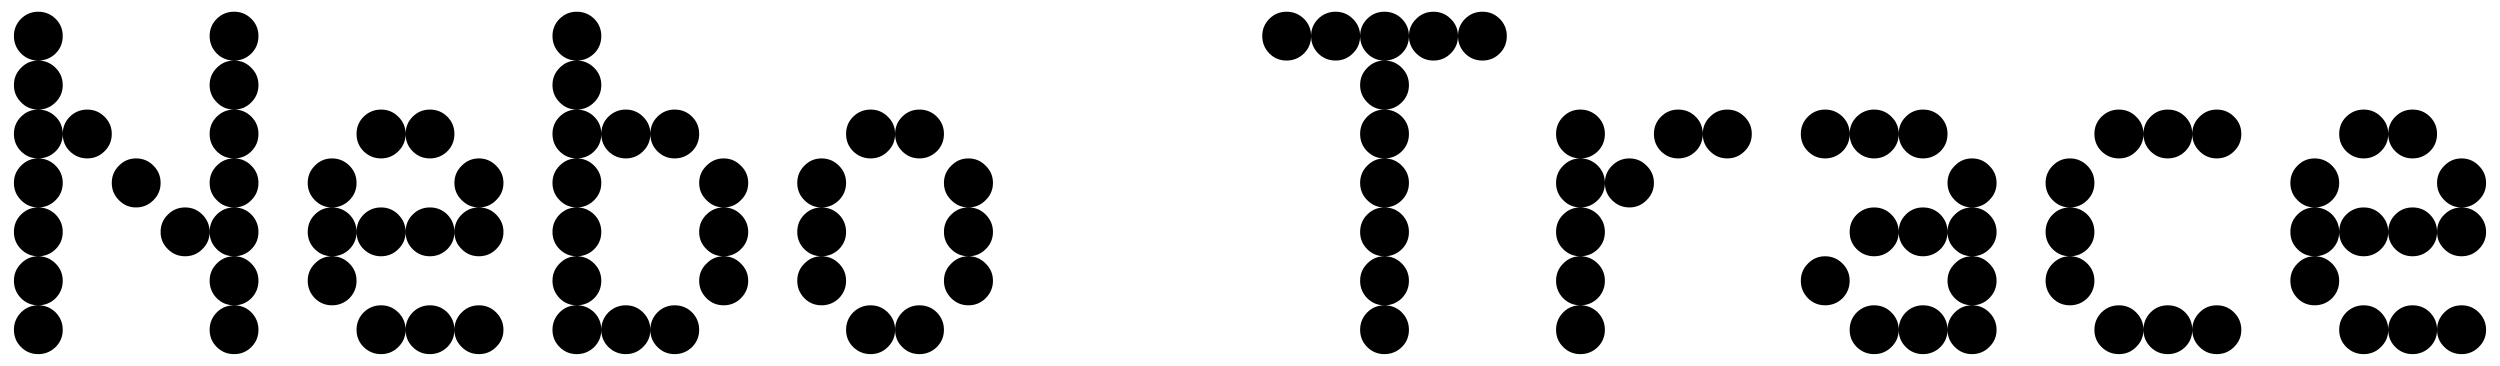 <svg width="123" height="18" viewBox="0 0 123 18" fill="none" xmlns="http://www.w3.org/2000/svg">
<path d="M1.88 17.423C1.549 17.423 1.267 17.307 1.034 17.074C0.801 16.841 0.685 16.559 0.685 16.228C0.685 15.896 0.801 15.61 1.034 15.37C1.267 15.138 1.549 15.021 1.88 15.021C2.212 15.021 2.498 15.138 2.737 15.37C2.97 15.61 3.087 15.896 3.087 16.228C3.087 16.559 2.97 16.841 2.737 17.074C2.498 17.307 2.212 17.423 1.88 17.423ZM11.521 17.423C11.182 17.423 10.896 17.307 10.664 17.074C10.431 16.841 10.314 16.559 10.314 16.228C10.314 15.896 10.431 15.61 10.664 15.37C10.896 15.138 11.182 15.021 11.521 15.021C11.852 15.021 12.134 15.138 12.367 15.37C12.6 15.61 12.716 15.896 12.716 16.228C12.716 16.559 12.6 16.841 12.367 17.074C12.134 17.307 11.852 17.423 11.521 17.423ZM1.88 15.021C1.549 15.021 1.267 14.905 1.034 14.672C0.801 14.432 0.685 14.146 0.685 13.815C0.685 13.483 0.801 13.201 1.034 12.968C1.267 12.728 1.549 12.608 1.88 12.608C2.212 12.608 2.498 12.728 2.737 12.968C2.97 13.201 3.087 13.483 3.087 13.815C3.087 14.146 2.97 14.432 2.737 14.672C2.498 14.905 2.212 15.021 1.88 15.021ZM11.521 15.021C11.182 15.021 10.896 14.905 10.664 14.672C10.431 14.432 10.314 14.146 10.314 13.815C10.314 13.483 10.431 13.201 10.664 12.968C10.896 12.728 11.182 12.608 11.521 12.608C11.852 12.608 12.134 12.728 12.367 12.968C12.6 13.201 12.716 13.483 12.716 13.815C12.716 14.146 12.6 14.432 12.367 14.672C12.134 14.905 11.852 15.021 11.521 15.021ZM1.88 12.608C1.549 12.608 1.267 12.492 1.034 12.259C0.801 12.027 0.685 11.744 0.685 11.413C0.685 11.074 0.801 10.788 1.034 10.556C1.267 10.323 1.549 10.206 1.88 10.206C2.212 10.206 2.498 10.323 2.737 10.556C2.97 10.795 3.087 11.081 3.087 11.413C3.087 11.744 2.97 12.027 2.737 12.259C2.498 12.492 2.212 12.608 1.88 12.608ZM9.108 12.608C8.776 12.608 8.494 12.492 8.261 12.259C8.021 12.027 7.902 11.744 7.902 11.413C7.902 11.074 8.021 10.788 8.261 10.556C8.494 10.323 8.776 10.206 9.108 10.206C9.44 10.206 9.722 10.323 9.954 10.556C10.194 10.795 10.314 11.081 10.314 11.413C10.314 11.744 10.194 12.027 9.954 12.259C9.722 12.492 9.44 12.608 9.108 12.608ZM11.521 12.608C11.182 12.608 10.896 12.492 10.664 12.259C10.431 12.027 10.314 11.744 10.314 11.413C10.314 11.074 10.431 10.788 10.664 10.556C10.896 10.323 11.182 10.206 11.521 10.206C11.852 10.206 12.134 10.323 12.367 10.556C12.6 10.795 12.716 11.081 12.716 11.413C12.716 11.744 12.6 12.027 12.367 12.259C12.134 12.492 11.852 12.608 11.521 12.608ZM1.88 10.206C1.549 10.206 1.267 10.086 1.034 9.847C0.801 9.614 0.685 9.332 0.685 9C0.685 8.668 0.801 8.386 1.034 8.153C1.267 7.914 1.549 7.794 1.88 7.794C2.212 7.794 2.498 7.914 2.737 8.153C2.97 8.386 3.087 8.668 3.087 9C3.087 9.332 2.97 9.614 2.737 9.847C2.498 10.086 2.212 10.206 1.88 10.206ZM6.695 10.206C6.364 10.206 6.081 10.086 5.849 9.847C5.616 9.614 5.499 9.332 5.499 9C5.499 8.668 5.616 8.386 5.849 8.153C6.081 7.914 6.364 7.794 6.695 7.794C7.034 7.794 7.32 7.914 7.552 8.153C7.785 8.386 7.902 8.668 7.902 9C7.902 9.332 7.785 9.614 7.552 9.847C7.312 10.086 7.027 10.206 6.695 10.206ZM11.521 10.206C11.182 10.206 10.896 10.086 10.664 9.847C10.431 9.614 10.314 9.332 10.314 9C10.314 8.668 10.431 8.386 10.664 8.153C10.896 7.914 11.182 7.794 11.521 7.794C11.852 7.794 12.134 7.914 12.367 8.153C12.6 8.386 12.716 8.668 12.716 9C12.716 9.332 12.6 9.614 12.367 9.847C12.134 10.086 11.852 10.206 11.521 10.206ZM1.88 7.794C1.549 7.794 1.267 7.677 1.034 7.444C0.801 7.212 0.685 6.926 0.685 6.587C0.685 6.256 0.801 5.974 1.034 5.741C1.267 5.508 1.549 5.391 1.88 5.391C2.212 5.391 2.498 5.508 2.737 5.741C2.97 5.974 3.087 6.256 3.087 6.587C3.087 6.926 2.97 7.212 2.737 7.444C2.498 7.677 2.212 7.794 1.88 7.794ZM4.293 7.794C3.962 7.794 3.676 7.677 3.436 7.444C3.203 7.212 3.087 6.926 3.087 6.587C3.087 6.256 3.203 5.974 3.436 5.741C3.676 5.508 3.962 5.391 4.293 5.391C4.625 5.391 4.907 5.508 5.14 5.741C5.38 5.974 5.499 6.256 5.499 6.587C5.499 6.926 5.38 7.212 5.14 7.444C4.907 7.677 4.625 7.794 4.293 7.794ZM11.521 7.794C11.182 7.794 10.896 7.677 10.664 7.444C10.431 7.212 10.314 6.926 10.314 6.587C10.314 6.256 10.431 5.974 10.664 5.741C10.896 5.508 11.182 5.391 11.521 5.391C11.852 5.391 12.134 5.508 12.367 5.741C12.6 5.974 12.716 6.256 12.716 6.587C12.716 6.926 12.6 7.212 12.367 7.444C12.134 7.677 11.852 7.794 11.521 7.794ZM1.88 5.391C1.549 5.391 1.267 5.272 1.034 5.032C0.801 4.799 0.685 4.517 0.685 4.185C0.685 3.854 0.801 3.571 1.034 3.339C1.267 3.099 1.549 2.979 1.88 2.979C2.212 2.979 2.498 3.099 2.737 3.339C2.97 3.571 3.087 3.854 3.087 4.185C3.087 4.517 2.97 4.799 2.737 5.032C2.498 5.272 2.212 5.391 1.88 5.391ZM11.521 5.391C11.182 5.391 10.896 5.272 10.664 5.032C10.431 4.799 10.314 4.517 10.314 4.185C10.314 3.854 10.431 3.571 10.664 3.339C10.896 3.099 11.182 2.979 11.521 2.979C11.852 2.979 12.134 3.099 12.367 3.339C12.6 3.571 12.716 3.854 12.716 4.185C12.716 4.517 12.6 4.799 12.367 5.032C12.134 5.272 11.852 5.391 11.521 5.391ZM1.88 2.979C1.549 2.979 1.267 2.862 1.034 2.63C0.801 2.39 0.685 2.104 0.685 1.772C0.685 1.441 0.801 1.159 1.034 0.926C1.267 0.693 1.549 0.577 1.88 0.577C2.212 0.577 2.498 0.693 2.737 0.926C2.97 1.159 3.087 1.441 3.087 1.772C3.087 2.111 2.97 2.397 2.737 2.63C2.498 2.862 2.212 2.979 1.88 2.979ZM11.521 2.979C11.182 2.979 10.896 2.862 10.664 2.63C10.431 2.39 10.314 2.104 10.314 1.772C10.314 1.441 10.431 1.159 10.664 0.926C10.896 0.693 11.182 0.577 11.521 0.577C11.852 0.577 12.134 0.693 12.367 0.926C12.6 1.159 12.716 1.441 12.716 1.772C12.716 2.111 12.6 2.397 12.367 2.63C12.134 2.862 11.852 2.979 11.521 2.979Z" fill="black"/>
<path d="M18.748 17.423C18.417 17.423 18.131 17.307 17.891 17.074C17.658 16.841 17.542 16.559 17.542 16.228C17.542 15.896 17.658 15.61 17.891 15.37C18.131 15.138 18.417 15.021 18.748 15.021C19.08 15.021 19.362 15.138 19.595 15.37C19.835 15.61 19.955 15.896 19.955 16.228C19.955 16.559 19.835 16.841 19.595 17.074C19.362 17.307 19.08 17.423 18.748 17.423ZM21.15 17.423C20.819 17.423 20.537 17.307 20.304 17.074C20.071 16.841 19.955 16.559 19.955 16.228C19.955 15.896 20.071 15.61 20.304 15.37C20.537 15.138 20.819 15.021 21.15 15.021C21.489 15.021 21.775 15.138 22.008 15.37C22.24 15.61 22.357 15.896 22.357 16.228C22.357 16.559 22.24 16.841 22.008 17.074C21.768 17.307 21.482 17.423 21.15 17.423ZM23.563 17.423C23.232 17.423 22.949 17.307 22.716 17.074C22.477 16.841 22.357 16.559 22.357 16.228C22.357 15.896 22.477 15.61 22.716 15.37C22.949 15.138 23.232 15.021 23.563 15.021C23.895 15.021 24.177 15.138 24.41 15.37C24.649 15.61 24.77 15.896 24.77 16.228C24.77 16.559 24.649 16.841 24.41 17.074C24.177 17.307 23.895 17.423 23.563 17.423ZM16.335 15.021C16.004 15.021 15.722 14.905 15.489 14.672C15.256 14.432 15.14 14.146 15.14 13.815C15.14 13.483 15.256 13.201 15.489 12.968C15.722 12.728 16.004 12.608 16.335 12.608C16.667 12.608 16.953 12.728 17.193 12.968C17.425 13.201 17.542 13.483 17.542 13.815C17.542 14.146 17.425 14.432 17.193 14.672C16.953 14.905 16.667 15.021 16.335 15.021ZM16.335 12.608C16.004 12.608 15.722 12.492 15.489 12.259C15.256 12.027 15.14 11.744 15.14 11.413C15.14 11.074 15.256 10.788 15.489 10.556C15.722 10.323 16.004 10.206 16.335 10.206C16.667 10.206 16.953 10.323 17.193 10.556C17.425 10.795 17.542 11.081 17.542 11.413C17.542 11.744 17.425 12.027 17.193 12.259C16.953 12.492 16.667 12.608 16.335 12.608ZM18.748 12.608C18.417 12.608 18.131 12.492 17.891 12.259C17.658 12.027 17.542 11.744 17.542 11.413C17.542 11.074 17.658 10.788 17.891 10.556C18.131 10.323 18.417 10.206 18.748 10.206C19.08 10.206 19.362 10.323 19.595 10.556C19.835 10.795 19.955 11.081 19.955 11.413C19.955 11.744 19.835 12.027 19.595 12.259C19.362 12.492 19.08 12.608 18.748 12.608ZM21.15 12.608C20.819 12.608 20.537 12.492 20.304 12.259C20.071 12.027 19.955 11.744 19.955 11.413C19.955 11.074 20.071 10.788 20.304 10.556C20.537 10.323 20.819 10.206 21.15 10.206C21.489 10.206 21.775 10.323 22.008 10.556C22.24 10.795 22.357 11.081 22.357 11.413C22.357 11.744 22.24 12.027 22.008 12.259C21.768 12.492 21.482 12.608 21.15 12.608ZM23.563 12.608C23.232 12.608 22.949 12.492 22.716 12.259C22.477 12.027 22.357 11.744 22.357 11.413C22.357 11.074 22.477 10.788 22.716 10.556C22.949 10.323 23.232 10.206 23.563 10.206C23.895 10.206 24.177 10.323 24.41 10.556C24.649 10.795 24.77 11.081 24.77 11.413C24.77 11.744 24.649 12.027 24.41 12.259C24.177 12.492 23.895 12.608 23.563 12.608ZM16.335 10.206C16.004 10.206 15.722 10.086 15.489 9.847C15.256 9.614 15.14 9.332 15.14 9C15.14 8.668 15.256 8.386 15.489 8.153C15.722 7.914 16.004 7.794 16.335 7.794C16.667 7.794 16.953 7.914 17.193 8.153C17.425 8.386 17.542 8.668 17.542 9C17.542 9.332 17.425 9.614 17.193 9.847C16.953 10.086 16.667 10.206 16.335 10.206ZM23.563 10.206C23.232 10.206 22.949 10.086 22.716 9.847C22.477 9.614 22.357 9.332 22.357 9C22.357 8.668 22.477 8.386 22.716 8.153C22.949 7.914 23.232 7.794 23.563 7.794C23.895 7.794 24.177 7.914 24.41 8.153C24.649 8.386 24.77 8.668 24.77 9C24.77 9.332 24.649 9.614 24.41 9.847C24.177 10.086 23.895 10.206 23.563 10.206ZM18.748 7.794C18.417 7.794 18.131 7.677 17.891 7.444C17.658 7.212 17.542 6.926 17.542 6.587C17.542 6.256 17.658 5.974 17.891 5.741C18.131 5.508 18.417 5.391 18.748 5.391C19.08 5.391 19.362 5.508 19.595 5.741C19.835 5.974 19.955 6.256 19.955 6.587C19.955 6.926 19.835 7.212 19.595 7.444C19.362 7.677 19.08 7.794 18.748 7.794ZM21.15 7.794C20.819 7.794 20.537 7.677 20.304 7.444C20.071 7.212 19.955 6.926 19.955 6.587C19.955 6.256 20.071 5.974 20.304 5.741C20.537 5.508 20.819 5.391 21.15 5.391C21.489 5.391 21.775 5.508 22.008 5.741C22.24 5.974 22.357 6.256 22.357 6.587C22.357 6.926 22.24 7.212 22.008 7.444C21.768 7.677 21.482 7.794 21.15 7.794Z" fill="black"/>
<path d="M28.378 17.423C28.046 17.423 27.764 17.307 27.531 17.074C27.299 16.841 27.182 16.559 27.182 16.228C27.182 15.896 27.299 15.61 27.531 15.37C27.764 15.138 28.046 15.021 28.378 15.021C28.709 15.021 28.995 15.138 29.235 15.37C29.468 15.61 29.584 15.896 29.584 16.228C29.584 16.559 29.468 16.841 29.235 17.074C28.995 17.307 28.709 17.423 28.378 17.423ZM30.791 17.423C30.459 17.423 30.173 17.307 29.933 17.074C29.701 16.841 29.584 16.559 29.584 16.228C29.584 15.896 29.701 15.61 29.933 15.37C30.173 15.138 30.459 15.021 30.791 15.021C31.122 15.021 31.404 15.138 31.637 15.37C31.877 15.61 31.997 15.896 31.997 16.228C31.997 16.559 31.877 16.841 31.637 17.074C31.404 17.307 31.122 17.423 30.791 17.423ZM33.193 17.423C32.861 17.423 32.579 17.307 32.346 17.074C32.114 16.841 31.997 16.559 31.997 16.228C31.997 15.896 32.114 15.61 32.346 15.37C32.579 15.138 32.861 15.021 33.193 15.021C33.532 15.021 33.817 15.138 34.05 15.37C34.283 15.61 34.399 15.896 34.399 16.228C34.399 16.559 34.283 16.841 34.05 17.074C33.81 17.307 33.524 17.423 33.193 17.423ZM28.378 15.021C28.046 15.021 27.764 14.905 27.531 14.672C27.299 14.432 27.182 14.146 27.182 13.815C27.182 13.483 27.299 13.201 27.531 12.968C27.764 12.728 28.046 12.608 28.378 12.608C28.709 12.608 28.995 12.728 29.235 12.968C29.468 13.201 29.584 13.483 29.584 13.815C29.584 14.146 29.468 14.432 29.235 14.672C28.995 14.905 28.709 15.021 28.378 15.021ZM35.606 15.021C35.274 15.021 34.992 14.905 34.759 14.672C34.519 14.432 34.399 14.146 34.399 13.815C34.399 13.483 34.519 13.201 34.759 12.968C34.992 12.728 35.274 12.608 35.606 12.608C35.937 12.608 36.219 12.728 36.452 12.968C36.692 13.201 36.812 13.483 36.812 13.815C36.812 14.146 36.692 14.432 36.452 14.672C36.219 14.905 35.937 15.021 35.606 15.021ZM28.378 12.608C28.046 12.608 27.764 12.492 27.531 12.259C27.299 12.027 27.182 11.744 27.182 11.413C27.182 11.074 27.299 10.788 27.531 10.556C27.764 10.323 28.046 10.206 28.378 10.206C28.709 10.206 28.995 10.323 29.235 10.556C29.468 10.795 29.584 11.081 29.584 11.413C29.584 11.744 29.468 12.027 29.235 12.259C28.995 12.492 28.709 12.608 28.378 12.608ZM35.606 12.608C35.274 12.608 34.992 12.492 34.759 12.259C34.519 12.027 34.399 11.744 34.399 11.413C34.399 11.074 34.519 10.788 34.759 10.556C34.992 10.323 35.274 10.206 35.606 10.206C35.937 10.206 36.219 10.323 36.452 10.556C36.692 10.795 36.812 11.081 36.812 11.413C36.812 11.744 36.692 12.027 36.452 12.259C36.219 12.492 35.937 12.608 35.606 12.608ZM28.378 10.206C28.046 10.206 27.764 10.086 27.531 9.847C27.299 9.614 27.182 9.332 27.182 9C27.182 8.668 27.299 8.386 27.531 8.153C27.764 7.914 28.046 7.794 28.378 7.794C28.709 7.794 28.995 7.914 29.235 8.153C29.468 8.386 29.584 8.668 29.584 9C29.584 9.332 29.468 9.614 29.235 9.847C28.995 10.086 28.709 10.206 28.378 10.206ZM35.606 10.206C35.274 10.206 34.992 10.086 34.759 9.847C34.519 9.614 34.399 9.332 34.399 9C34.399 8.668 34.519 8.386 34.759 8.153C34.992 7.914 35.274 7.794 35.606 7.794C35.937 7.794 36.219 7.914 36.452 8.153C36.692 8.386 36.812 8.668 36.812 9C36.812 9.332 36.692 9.614 36.452 9.847C36.219 10.086 35.937 10.206 35.606 10.206ZM28.378 7.794C28.046 7.794 27.764 7.677 27.531 7.444C27.299 7.212 27.182 6.926 27.182 6.587C27.182 6.256 27.299 5.974 27.531 5.741C27.764 5.508 28.046 5.391 28.378 5.391C28.709 5.391 28.995 5.508 29.235 5.741C29.468 5.974 29.584 6.256 29.584 6.587C29.584 6.926 29.468 7.212 29.235 7.444C28.995 7.677 28.709 7.794 28.378 7.794ZM30.791 7.794C30.459 7.794 30.173 7.677 29.933 7.444C29.701 7.212 29.584 6.926 29.584 6.587C29.584 6.256 29.701 5.974 29.933 5.741C30.173 5.508 30.459 5.391 30.791 5.391C31.122 5.391 31.404 5.508 31.637 5.741C31.877 5.974 31.997 6.256 31.997 6.587C31.997 6.926 31.877 7.212 31.637 7.444C31.404 7.677 31.122 7.794 30.791 7.794ZM33.193 7.794C32.861 7.794 32.579 7.677 32.346 7.444C32.114 7.212 31.997 6.926 31.997 6.587C31.997 6.256 32.114 5.974 32.346 5.741C32.579 5.508 32.861 5.391 33.193 5.391C33.532 5.391 33.817 5.508 34.05 5.741C34.283 5.974 34.399 6.256 34.399 6.587C34.399 6.926 34.283 7.212 34.05 7.444C33.81 7.677 33.524 7.794 33.193 7.794ZM28.378 5.391C28.046 5.391 27.764 5.272 27.531 5.032C27.299 4.799 27.182 4.517 27.182 4.185C27.182 3.854 27.299 3.571 27.531 3.339C27.764 3.099 28.046 2.979 28.378 2.979C28.709 2.979 28.995 3.099 29.235 3.339C29.468 3.571 29.584 3.854 29.584 4.185C29.584 4.517 29.468 4.799 29.235 5.032C28.995 5.272 28.709 5.391 28.378 5.391ZM28.378 2.979C28.046 2.979 27.764 2.862 27.531 2.63C27.299 2.39 27.182 2.104 27.182 1.772C27.182 1.441 27.299 1.159 27.531 0.926C27.764 0.693 28.046 0.577 28.378 0.577C28.709 0.577 28.995 0.693 29.235 0.926C29.468 1.159 29.584 1.441 29.584 1.772C29.584 2.111 29.468 2.397 29.235 2.63C28.995 2.862 28.709 2.979 28.378 2.979Z" fill="black"/>
<path d="M42.833 17.423C42.502 17.423 42.216 17.307 41.976 17.074C41.743 16.841 41.627 16.559 41.627 16.228C41.627 15.896 41.743 15.61 41.976 15.37C42.216 15.138 42.502 15.021 42.833 15.021C43.165 15.021 43.447 15.138 43.68 15.37C43.92 15.61 44.039 15.896 44.039 16.228C44.039 16.559 43.92 16.841 43.68 17.074C43.447 17.307 43.165 17.423 42.833 17.423ZM45.235 17.423C44.904 17.423 44.621 17.307 44.389 17.074C44.156 16.841 44.039 16.559 44.039 16.228C44.039 15.896 44.156 15.61 44.389 15.37C44.621 15.138 44.904 15.021 45.235 15.021C45.574 15.021 45.86 15.138 46.092 15.37C46.325 15.61 46.442 15.896 46.442 16.228C46.442 16.559 46.325 16.841 46.092 17.074C45.853 17.307 45.567 17.423 45.235 17.423ZM40.42 15.021C40.089 15.021 39.807 14.905 39.574 14.672C39.341 14.432 39.225 14.146 39.225 13.815C39.225 13.483 39.341 13.201 39.574 12.968C39.807 12.728 40.089 12.608 40.42 12.608C40.752 12.608 41.038 12.728 41.278 12.968C41.51 13.201 41.627 13.483 41.627 13.815C41.627 14.146 41.51 14.432 41.278 14.672C41.038 14.905 40.752 15.021 40.42 15.021ZM47.648 15.021C47.316 15.021 47.034 14.905 46.801 14.672C46.562 14.432 46.442 14.146 46.442 13.815C46.442 13.483 46.562 13.201 46.801 12.968C47.034 12.728 47.316 12.608 47.648 12.608C47.98 12.608 48.262 12.728 48.495 12.968C48.734 13.201 48.854 13.483 48.854 13.815C48.854 14.146 48.734 14.432 48.495 14.672C48.262 14.905 47.98 15.021 47.648 15.021ZM40.42 12.608C40.089 12.608 39.807 12.492 39.574 12.259C39.341 12.027 39.225 11.744 39.225 11.413C39.225 11.074 39.341 10.788 39.574 10.556C39.807 10.323 40.089 10.206 40.42 10.206C40.752 10.206 41.038 10.323 41.278 10.556C41.51 10.795 41.627 11.081 41.627 11.413C41.627 11.744 41.51 12.027 41.278 12.259C41.038 12.492 40.752 12.608 40.42 12.608ZM47.648 12.608C47.316 12.608 47.034 12.492 46.801 12.259C46.562 12.027 46.442 11.744 46.442 11.413C46.442 11.074 46.562 10.788 46.801 10.556C47.034 10.323 47.316 10.206 47.648 10.206C47.98 10.206 48.262 10.323 48.495 10.556C48.734 10.795 48.854 11.081 48.854 11.413C48.854 11.744 48.734 12.027 48.495 12.259C48.262 12.492 47.98 12.608 47.648 12.608ZM40.42 10.206C40.089 10.206 39.807 10.086 39.574 9.847C39.341 9.614 39.225 9.332 39.225 9C39.225 8.668 39.341 8.386 39.574 8.153C39.807 7.914 40.089 7.794 40.42 7.794C40.752 7.794 41.038 7.914 41.278 8.153C41.51 8.386 41.627 8.668 41.627 9C41.627 9.332 41.51 9.614 41.278 9.847C41.038 10.086 40.752 10.206 40.42 10.206ZM47.648 10.206C47.316 10.206 47.034 10.086 46.801 9.847C46.562 9.614 46.442 9.332 46.442 9C46.442 8.668 46.562 8.386 46.801 8.153C47.034 7.914 47.316 7.794 47.648 7.794C47.98 7.794 48.262 7.914 48.495 8.153C48.734 8.386 48.854 8.668 48.854 9C48.854 9.332 48.734 9.614 48.495 9.847C48.262 10.086 47.98 10.206 47.648 10.206ZM42.833 7.794C42.502 7.794 42.216 7.677 41.976 7.444C41.743 7.212 41.627 6.926 41.627 6.587C41.627 6.256 41.743 5.974 41.976 5.741C42.216 5.508 42.502 5.391 42.833 5.391C43.165 5.391 43.447 5.508 43.68 5.741C43.92 5.974 44.039 6.256 44.039 6.587C44.039 6.926 43.92 7.212 43.68 7.444C43.447 7.677 43.165 7.794 42.833 7.794ZM45.235 7.794C44.904 7.794 44.621 7.677 44.389 7.444C44.156 7.212 44.039 6.926 44.039 6.587C44.039 6.256 44.156 5.974 44.389 5.741C44.621 5.508 44.904 5.391 45.235 5.391C45.574 5.391 45.86 5.508 46.092 5.741C46.325 5.974 46.442 6.256 46.442 6.587C46.442 6.926 46.325 7.212 46.092 7.444C45.853 7.677 45.567 7.794 45.235 7.794Z" fill="black"/>
<path d="M68.114 17.423C67.782 17.423 67.5 17.307 67.267 17.074C67.034 16.841 66.918 16.559 66.918 16.228C66.918 15.896 67.034 15.61 67.267 15.37C67.5 15.138 67.782 15.021 68.114 15.021C68.452 15.021 68.738 15.138 68.971 15.37C69.204 15.61 69.32 15.896 69.32 16.228C69.32 16.559 69.204 16.841 68.971 17.074C68.731 17.307 68.445 17.423 68.114 17.423ZM68.114 15.021C67.782 15.021 67.5 14.905 67.267 14.672C67.034 14.432 66.918 14.146 66.918 13.815C66.918 13.483 67.034 13.201 67.267 12.968C67.5 12.728 67.782 12.608 68.114 12.608C68.452 12.608 68.738 12.728 68.971 12.968C69.204 13.201 69.32 13.483 69.32 13.815C69.32 14.146 69.204 14.432 68.971 14.672C68.731 14.905 68.445 15.021 68.114 15.021ZM68.114 12.608C67.782 12.608 67.5 12.492 67.267 12.259C67.034 12.027 66.918 11.744 66.918 11.413C66.918 11.074 67.034 10.788 67.267 10.556C67.5 10.323 67.782 10.206 68.114 10.206C68.452 10.206 68.738 10.323 68.971 10.556C69.204 10.795 69.32 11.081 69.32 11.413C69.32 11.744 69.204 12.027 68.971 12.259C68.731 12.492 68.445 12.608 68.114 12.608ZM68.114 10.206C67.782 10.206 67.5 10.086 67.267 9.847C67.034 9.614 66.918 9.332 66.918 9C66.918 8.668 67.034 8.386 67.267 8.153C67.5 7.914 67.782 7.794 68.114 7.794C68.452 7.794 68.738 7.914 68.971 8.153C69.204 8.386 69.32 8.668 69.32 9C69.32 9.332 69.204 9.614 68.971 9.847C68.731 10.086 68.445 10.206 68.114 10.206ZM68.114 7.794C67.782 7.794 67.5 7.677 67.267 7.444C67.034 7.212 66.918 6.926 66.918 6.587C66.918 6.256 67.034 5.974 67.267 5.741C67.5 5.508 67.782 5.391 68.114 5.391C68.452 5.391 68.738 5.508 68.971 5.741C69.204 5.974 69.32 6.256 69.32 6.587C69.32 6.926 69.204 7.212 68.971 7.444C68.731 7.677 68.445 7.794 68.114 7.794ZM68.114 5.391C67.782 5.391 67.5 5.272 67.267 5.032C67.034 4.799 66.918 4.517 66.918 4.185C66.918 3.854 67.034 3.571 67.267 3.339C67.5 3.099 67.782 2.979 68.114 2.979C68.452 2.979 68.738 3.099 68.971 3.339C69.204 3.571 69.32 3.854 69.32 4.185C69.32 4.517 69.204 4.799 68.971 5.032C68.731 5.272 68.445 5.391 68.114 5.391ZM63.299 2.979C62.967 2.979 62.685 2.862 62.452 2.63C62.22 2.39 62.103 2.104 62.103 1.772C62.103 1.441 62.22 1.159 62.452 0.926C62.685 0.693 62.967 0.577 63.299 0.577C63.63 0.577 63.916 0.693 64.156 0.926C64.389 1.159 64.505 1.441 64.505 1.772C64.505 2.111 64.389 2.397 64.156 2.63C63.916 2.862 63.63 2.979 63.299 2.979ZM65.712 2.979C65.38 2.979 65.094 2.862 64.855 2.63C64.622 2.39 64.505 2.104 64.505 1.772C64.505 1.441 64.622 1.159 64.855 0.926C65.094 0.693 65.38 0.577 65.712 0.577C66.043 0.577 66.325 0.693 66.558 0.926C66.798 1.159 66.918 1.441 66.918 1.772C66.918 2.111 66.798 2.397 66.558 2.63C66.325 2.862 66.043 2.979 65.712 2.979ZM68.114 2.979C67.782 2.979 67.5 2.862 67.267 2.63C67.034 2.39 66.918 2.104 66.918 1.772C66.918 1.441 67.034 1.159 67.267 0.926C67.5 0.693 67.782 0.577 68.114 0.577C68.452 0.577 68.738 0.693 68.971 0.926C69.204 1.159 69.32 1.441 69.32 1.772C69.32 2.111 69.204 2.397 68.971 2.63C68.731 2.862 68.445 2.979 68.114 2.979ZM70.526 2.979C70.195 2.979 69.913 2.862 69.68 2.63C69.44 2.39 69.32 2.104 69.32 1.772C69.32 1.441 69.44 1.159 69.68 0.926C69.913 0.693 70.195 0.577 70.526 0.577C70.858 0.577 71.14 0.693 71.373 0.926C71.613 1.159 71.733 1.441 71.733 1.772C71.733 2.111 71.613 2.397 71.373 2.63C71.14 2.862 70.858 2.979 70.526 2.979ZM72.939 2.979C72.601 2.979 72.315 2.862 72.082 2.63C71.849 2.39 71.733 2.104 71.733 1.772C71.733 1.441 71.849 1.159 72.082 0.926C72.315 0.693 72.601 0.577 72.939 0.577C73.271 0.577 73.553 0.693 73.786 0.926C74.019 1.159 74.135 1.441 74.135 1.772C74.135 2.111 74.019 2.397 73.786 2.63C73.553 2.862 73.271 2.979 72.939 2.979Z" fill="black"/>
<path d="M77.754 17.423C77.423 17.423 77.14 17.307 76.908 17.074C76.675 16.841 76.558 16.559 76.558 16.228C76.558 15.896 76.675 15.61 76.908 15.37C77.14 15.138 77.423 15.021 77.754 15.021C78.086 15.021 78.371 15.138 78.611 15.37C78.844 15.61 78.96 15.896 78.96 16.228C78.96 16.559 78.844 16.841 78.611 17.074C78.371 17.307 78.086 17.423 77.754 17.423ZM77.754 15.021C77.423 15.021 77.14 14.905 76.908 14.672C76.675 14.432 76.558 14.146 76.558 13.815C76.558 13.483 76.675 13.201 76.908 12.968C77.14 12.728 77.423 12.608 77.754 12.608C78.086 12.608 78.371 12.728 78.611 12.968C78.844 13.201 78.96 13.483 78.96 13.815C78.96 14.146 78.844 14.432 78.611 14.672C78.371 14.905 78.086 15.021 77.754 15.021ZM77.754 12.608C77.423 12.608 77.14 12.492 76.908 12.259C76.675 12.027 76.558 11.744 76.558 11.413C76.558 11.074 76.675 10.788 76.908 10.556C77.14 10.323 77.423 10.206 77.754 10.206C78.086 10.206 78.371 10.323 78.611 10.556C78.844 10.795 78.96 11.081 78.96 11.413C78.96 11.744 78.844 12.027 78.611 12.259C78.371 12.492 78.086 12.608 77.754 12.608ZM77.754 10.206C77.423 10.206 77.14 10.086 76.908 9.847C76.675 9.614 76.558 9.332 76.558 9C76.558 8.668 76.675 8.386 76.908 8.153C77.14 7.914 77.423 7.794 77.754 7.794C78.086 7.794 78.371 7.914 78.611 8.153C78.844 8.386 78.96 8.668 78.96 9C78.96 9.332 78.844 9.614 78.611 9.847C78.371 10.086 78.086 10.206 77.754 10.206ZM80.167 10.206C79.835 10.206 79.55 10.086 79.31 9.847C79.077 9.614 78.96 9.332 78.96 9C78.96 8.668 79.077 8.386 79.31 8.153C79.55 7.914 79.835 7.794 80.167 7.794C80.498 7.794 80.781 7.914 81.013 8.153C81.253 8.386 81.373 8.668 81.373 9C81.373 9.332 81.253 9.614 81.013 9.847C80.781 10.086 80.498 10.206 80.167 10.206ZM77.754 7.794C77.423 7.794 77.14 7.677 76.908 7.444C76.675 7.212 76.558 6.926 76.558 6.587C76.558 6.256 76.675 5.974 76.908 5.741C77.14 5.508 77.423 5.391 77.754 5.391C78.086 5.391 78.371 5.508 78.611 5.741C78.844 5.974 78.96 6.256 78.96 6.587C78.96 6.926 78.844 7.212 78.611 7.444C78.371 7.677 78.086 7.794 77.754 7.794ZM82.569 7.794C82.237 7.794 81.955 7.677 81.722 7.444C81.49 7.212 81.373 6.926 81.373 6.587C81.373 6.256 81.49 5.974 81.722 5.741C81.955 5.508 82.237 5.391 82.569 5.391C82.908 5.391 83.193 5.508 83.426 5.741C83.659 5.974 83.775 6.256 83.775 6.587C83.775 6.926 83.659 7.212 83.426 7.444C83.186 7.677 82.901 7.794 82.569 7.794ZM84.982 7.794C84.65 7.794 84.368 7.677 84.135 7.444C83.895 7.212 83.775 6.926 83.775 6.587C83.775 6.256 83.895 5.974 84.135 5.741C84.368 5.508 84.65 5.391 84.982 5.391C85.313 5.391 85.596 5.508 85.828 5.741C86.068 5.974 86.188 6.256 86.188 6.587C86.188 6.926 86.068 7.212 85.828 7.444C85.596 7.677 85.313 7.794 84.982 7.794Z" fill="black"/>
<path d="M92.209 17.423C91.878 17.423 91.592 17.307 91.352 17.074C91.119 16.841 91.003 16.559 91.003 16.228C91.003 15.896 91.119 15.61 91.352 15.37C91.592 15.138 91.878 15.021 92.209 15.021C92.541 15.021 92.823 15.138 93.056 15.37C93.296 15.61 93.416 15.896 93.416 16.228C93.416 16.559 93.296 16.841 93.056 17.074C92.823 17.307 92.541 17.423 92.209 17.423ZM94.611 17.423C94.28 17.423 93.998 17.307 93.765 17.074C93.532 16.841 93.416 16.559 93.416 16.228C93.416 15.896 93.532 15.61 93.765 15.37C93.998 15.138 94.28 15.021 94.611 15.021C94.95 15.021 95.236 15.138 95.469 15.37C95.701 15.61 95.818 15.896 95.818 16.228C95.818 16.559 95.701 16.841 95.469 17.074C95.229 17.307 94.943 17.423 94.611 17.423ZM97.024 17.423C96.693 17.423 96.41 17.307 96.178 17.074C95.938 16.841 95.818 16.559 95.818 16.228C95.818 15.896 95.938 15.61 96.178 15.37C96.41 15.138 96.693 15.021 97.024 15.021C97.356 15.021 97.638 15.138 97.871 15.37C98.111 15.61 98.231 15.896 98.231 16.228C98.231 16.559 98.111 16.841 97.871 17.074C97.638 17.307 97.356 17.423 97.024 17.423ZM89.797 15.021C89.465 15.021 89.183 14.905 88.95 14.672C88.717 14.432 88.601 14.146 88.601 13.815C88.601 13.483 88.717 13.201 88.95 12.968C89.183 12.728 89.465 12.608 89.797 12.608C90.128 12.608 90.414 12.728 90.654 12.968C90.886 13.201 91.003 13.483 91.003 13.815C91.003 14.146 90.886 14.432 90.654 14.672C90.414 14.905 90.128 15.021 89.797 15.021ZM97.024 15.021C96.693 15.021 96.41 14.905 96.178 14.672C95.938 14.432 95.818 14.146 95.818 13.815C95.818 13.483 95.938 13.201 96.178 12.968C96.41 12.728 96.693 12.608 97.024 12.608C97.356 12.608 97.638 12.728 97.871 12.968C98.111 13.201 98.231 13.483 98.231 13.815C98.231 14.146 98.111 14.432 97.871 14.672C97.638 14.905 97.356 15.021 97.024 15.021ZM92.209 12.608C91.878 12.608 91.592 12.492 91.352 12.259C91.119 12.027 91.003 11.744 91.003 11.413C91.003 11.074 91.119 10.788 91.352 10.556C91.592 10.323 91.878 10.206 92.209 10.206C92.541 10.206 92.823 10.323 93.056 10.556C93.296 10.795 93.416 11.081 93.416 11.413C93.416 11.744 93.296 12.027 93.056 12.259C92.823 12.492 92.541 12.608 92.209 12.608ZM94.611 12.608C94.28 12.608 93.998 12.492 93.765 12.259C93.532 12.027 93.416 11.744 93.416 11.413C93.416 11.074 93.532 10.788 93.765 10.556C93.998 10.323 94.28 10.206 94.611 10.206C94.95 10.206 95.236 10.323 95.469 10.556C95.701 10.795 95.818 11.081 95.818 11.413C95.818 11.744 95.701 12.027 95.469 12.259C95.229 12.492 94.943 12.608 94.611 12.608ZM97.024 12.608C96.693 12.608 96.41 12.492 96.178 12.259C95.938 12.027 95.818 11.744 95.818 11.413C95.818 11.074 95.938 10.788 96.178 10.556C96.41 10.323 96.693 10.206 97.024 10.206C97.356 10.206 97.638 10.323 97.871 10.556C98.111 10.795 98.231 11.081 98.231 11.413C98.231 11.744 98.111 12.027 97.871 12.259C97.638 12.492 97.356 12.608 97.024 12.608ZM97.024 10.206C96.693 10.206 96.41 10.086 96.178 9.847C95.938 9.614 95.818 9.332 95.818 9C95.818 8.668 95.938 8.386 96.178 8.153C96.41 7.914 96.693 7.794 97.024 7.794C97.356 7.794 97.638 7.914 97.871 8.153C98.111 8.386 98.231 8.668 98.231 9C98.231 9.332 98.111 9.614 97.871 9.847C97.638 10.086 97.356 10.206 97.024 10.206ZM89.797 7.794C89.465 7.794 89.183 7.677 88.95 7.444C88.717 7.212 88.601 6.926 88.601 6.587C88.601 6.256 88.717 5.974 88.95 5.741C89.183 5.508 89.465 5.391 89.797 5.391C90.128 5.391 90.414 5.508 90.654 5.741C90.886 5.974 91.003 6.256 91.003 6.587C91.003 6.926 90.886 7.212 90.654 7.444C90.414 7.677 90.128 7.794 89.797 7.794ZM92.209 7.794C91.878 7.794 91.592 7.677 91.352 7.444C91.119 7.212 91.003 6.926 91.003 6.587C91.003 6.256 91.119 5.974 91.352 5.741C91.592 5.508 91.878 5.391 92.209 5.391C92.541 5.391 92.823 5.508 93.056 5.741C93.296 5.974 93.416 6.256 93.416 6.587C93.416 6.926 93.296 7.212 93.056 7.444C92.823 7.677 92.541 7.794 92.209 7.794ZM94.611 7.794C94.28 7.794 93.998 7.677 93.765 7.444C93.532 7.212 93.416 6.926 93.416 6.587C93.416 6.256 93.532 5.974 93.765 5.741C93.998 5.508 94.28 5.391 94.611 5.391C94.95 5.391 95.236 5.508 95.469 5.741C95.701 5.974 95.818 6.256 95.818 6.587C95.818 6.926 95.701 7.212 95.469 7.444C95.229 7.677 94.943 7.794 94.611 7.794Z" fill="black"/>
<path d="M104.252 17.423C103.92 17.423 103.634 17.307 103.395 17.074C103.162 16.841 103.045 16.559 103.045 16.228C103.045 15.896 103.162 15.61 103.395 15.37C103.634 15.138 103.92 15.021 104.252 15.021C104.583 15.021 104.866 15.138 105.098 15.37C105.338 15.61 105.458 15.896 105.458 16.228C105.458 16.559 105.338 16.841 105.098 17.074C104.866 17.307 104.583 17.423 104.252 17.423ZM106.654 17.423C106.322 17.423 106.04 17.307 105.807 17.074C105.575 16.841 105.458 16.559 105.458 16.228C105.458 15.896 105.575 15.61 105.807 15.37C106.04 15.138 106.322 15.021 106.654 15.021C106.993 15.021 107.278 15.138 107.511 15.37C107.744 15.61 107.86 15.896 107.86 16.228C107.86 16.559 107.744 16.841 107.511 17.074C107.271 17.307 106.985 17.423 106.654 17.423ZM109.067 17.423C108.735 17.423 108.453 17.307 108.22 17.074C107.98 16.841 107.86 16.559 107.86 16.228C107.86 15.896 107.98 15.61 108.22 15.37C108.453 15.138 108.735 15.021 109.067 15.021C109.398 15.021 109.68 15.138 109.913 15.37C110.153 15.61 110.273 15.896 110.273 16.228C110.273 16.559 110.153 16.841 109.913 17.074C109.68 17.307 109.398 17.423 109.067 17.423ZM101.839 15.021C101.507 15.021 101.225 14.905 100.992 14.672C100.76 14.432 100.643 14.146 100.643 13.815C100.643 13.483 100.76 13.201 100.992 12.968C101.225 12.728 101.507 12.608 101.839 12.608C102.171 12.608 102.456 12.728 102.696 12.968C102.929 13.201 103.045 13.483 103.045 13.815C103.045 14.146 102.929 14.432 102.696 14.672C102.456 14.905 102.171 15.021 101.839 15.021ZM101.839 12.608C101.507 12.608 101.225 12.492 100.992 12.259C100.76 12.027 100.643 11.744 100.643 11.413C100.643 11.074 100.76 10.788 100.992 10.556C101.225 10.323 101.507 10.206 101.839 10.206C102.171 10.206 102.456 10.323 102.696 10.556C102.929 10.795 103.045 11.081 103.045 11.413C103.045 11.744 102.929 12.027 102.696 12.259C102.456 12.492 102.171 12.608 101.839 12.608ZM101.839 10.206C101.507 10.206 101.225 10.086 100.992 9.847C100.76 9.614 100.643 9.332 100.643 9C100.643 8.668 100.76 8.386 100.992 8.153C101.225 7.914 101.507 7.794 101.839 7.794C102.171 7.794 102.456 7.914 102.696 8.153C102.929 8.386 103.045 8.668 103.045 9C103.045 9.332 102.929 9.614 102.696 9.847C102.456 10.086 102.171 10.206 101.839 10.206ZM104.252 7.794C103.92 7.794 103.634 7.677 103.395 7.444C103.162 7.212 103.045 6.926 103.045 6.587C103.045 6.256 103.162 5.974 103.395 5.741C103.634 5.508 103.92 5.391 104.252 5.391C104.583 5.391 104.866 5.508 105.098 5.741C105.338 5.974 105.458 6.256 105.458 6.587C105.458 6.926 105.338 7.212 105.098 7.444C104.866 7.677 104.583 7.794 104.252 7.794ZM106.654 7.794C106.322 7.794 106.04 7.677 105.807 7.444C105.575 7.212 105.458 6.926 105.458 6.587C105.458 6.256 105.575 5.974 105.807 5.741C106.04 5.508 106.322 5.391 106.654 5.391C106.993 5.391 107.278 5.508 107.511 5.741C107.744 5.974 107.86 6.256 107.86 6.587C107.86 6.926 107.744 7.212 107.511 7.444C107.271 7.677 106.985 7.794 106.654 7.794ZM109.067 7.794C108.735 7.794 108.453 7.677 108.22 7.444C107.98 7.212 107.86 6.926 107.86 6.587C107.86 6.256 107.98 5.974 108.22 5.741C108.453 5.508 108.735 5.391 109.067 5.391C109.398 5.391 109.68 5.508 109.913 5.741C110.153 5.974 110.273 6.256 110.273 6.587C110.273 6.926 110.153 7.212 109.913 7.444C109.68 7.677 109.398 7.794 109.067 7.794Z" fill="black"/>
<path d="M116.294 17.423C115.963 17.423 115.677 17.307 115.437 17.074C115.204 16.841 115.088 16.559 115.088 16.228C115.088 15.896 115.204 15.61 115.437 15.37C115.677 15.138 115.963 15.021 116.294 15.021C116.626 15.021 116.908 15.138 117.141 15.37C117.381 15.61 117.501 15.896 117.501 16.228C117.501 16.559 117.381 16.841 117.141 17.074C116.908 17.307 116.626 17.423 116.294 17.423ZM118.696 17.423C118.365 17.423 118.083 17.307 117.85 17.074C117.617 16.841 117.501 16.559 117.501 16.228C117.501 15.896 117.617 15.61 117.85 15.37C118.083 15.138 118.365 15.021 118.696 15.021C119.035 15.021 119.321 15.138 119.553 15.37C119.786 15.61 119.903 15.896 119.903 16.228C119.903 16.559 119.786 16.841 119.553 17.074C119.314 17.307 119.028 17.423 118.696 17.423ZM121.109 17.423C120.777 17.423 120.495 17.307 120.262 17.074C120.023 16.841 119.903 16.559 119.903 16.228C119.903 15.896 120.023 15.61 120.262 15.37C120.495 15.138 120.777 15.021 121.109 15.021C121.441 15.021 121.723 15.138 121.956 15.37C122.195 15.61 122.315 15.896 122.315 16.228C122.315 16.559 122.195 16.841 121.956 17.074C121.723 17.307 121.441 17.423 121.109 17.423ZM113.881 15.021C113.55 15.021 113.268 14.905 113.035 14.672C112.802 14.432 112.686 14.146 112.686 13.815C112.686 13.483 112.802 13.201 113.035 12.968C113.268 12.728 113.55 12.608 113.881 12.608C114.213 12.608 114.499 12.728 114.739 12.968C114.971 13.201 115.088 13.483 115.088 13.815C115.088 14.146 114.971 14.432 114.739 14.672C114.499 14.905 114.213 15.021 113.881 15.021ZM113.881 12.608C113.55 12.608 113.268 12.492 113.035 12.259C112.802 12.027 112.686 11.744 112.686 11.413C112.686 11.074 112.802 10.788 113.035 10.556C113.268 10.323 113.55 10.206 113.881 10.206C114.213 10.206 114.499 10.323 114.739 10.556C114.971 10.795 115.088 11.081 115.088 11.413C115.088 11.744 114.971 12.027 114.739 12.259C114.499 12.492 114.213 12.608 113.881 12.608ZM116.294 12.608C115.963 12.608 115.677 12.492 115.437 12.259C115.204 12.027 115.088 11.744 115.088 11.413C115.088 11.074 115.204 10.788 115.437 10.556C115.677 10.323 115.963 10.206 116.294 10.206C116.626 10.206 116.908 10.323 117.141 10.556C117.381 10.795 117.501 11.081 117.501 11.413C117.501 11.744 117.381 12.027 117.141 12.259C116.908 12.492 116.626 12.608 116.294 12.608ZM118.696 12.608C118.365 12.608 118.083 12.492 117.85 12.259C117.617 12.027 117.501 11.744 117.501 11.413C117.501 11.074 117.617 10.788 117.85 10.556C118.083 10.323 118.365 10.206 118.696 10.206C119.035 10.206 119.321 10.323 119.553 10.556C119.786 10.795 119.903 11.081 119.903 11.413C119.903 11.744 119.786 12.027 119.553 12.259C119.314 12.492 119.028 12.608 118.696 12.608ZM121.109 12.608C120.777 12.608 120.495 12.492 120.262 12.259C120.023 12.027 119.903 11.744 119.903 11.413C119.903 11.074 120.023 10.788 120.262 10.556C120.495 10.323 120.777 10.206 121.109 10.206C121.441 10.206 121.723 10.323 121.956 10.556C122.195 10.795 122.315 11.081 122.315 11.413C122.315 11.744 122.195 12.027 121.956 12.259C121.723 12.492 121.441 12.608 121.109 12.608ZM113.881 10.206C113.55 10.206 113.268 10.086 113.035 9.847C112.802 9.614 112.686 9.332 112.686 9C112.686 8.668 112.802 8.386 113.035 8.153C113.268 7.914 113.55 7.794 113.881 7.794C114.213 7.794 114.499 7.914 114.739 8.153C114.971 8.386 115.088 8.668 115.088 9C115.088 9.332 114.971 9.614 114.739 9.847C114.499 10.086 114.213 10.206 113.881 10.206ZM121.109 10.206C120.777 10.206 120.495 10.086 120.262 9.847C120.023 9.614 119.903 9.332 119.903 9C119.903 8.668 120.023 8.386 120.262 8.153C120.495 7.914 120.777 7.794 121.109 7.794C121.441 7.794 121.723 7.914 121.956 8.153C122.195 8.386 122.315 8.668 122.315 9C122.315 9.332 122.195 9.614 121.956 9.847C121.723 10.086 121.441 10.206 121.109 10.206ZM116.294 7.794C115.963 7.794 115.677 7.677 115.437 7.444C115.204 7.212 115.088 6.926 115.088 6.587C115.088 6.256 115.204 5.974 115.437 5.741C115.677 5.508 115.963 5.391 116.294 5.391C116.626 5.391 116.908 5.508 117.141 5.741C117.381 5.974 117.501 6.256 117.501 6.587C117.501 6.926 117.381 7.212 117.141 7.444C116.908 7.677 116.626 7.794 116.294 7.794ZM118.696 7.794C118.365 7.794 118.083 7.677 117.85 7.444C117.617 7.212 117.501 6.926 117.501 6.587C117.501 6.256 117.617 5.974 117.85 5.741C118.083 5.508 118.365 5.391 118.696 5.391C119.035 5.391 119.321 5.508 119.553 5.741C119.786 5.974 119.903 6.256 119.903 6.587C119.903 6.926 119.786 7.212 119.553 7.444C119.314 7.677 119.028 7.794 118.696 7.794Z" fill="black"/>
</svg>
